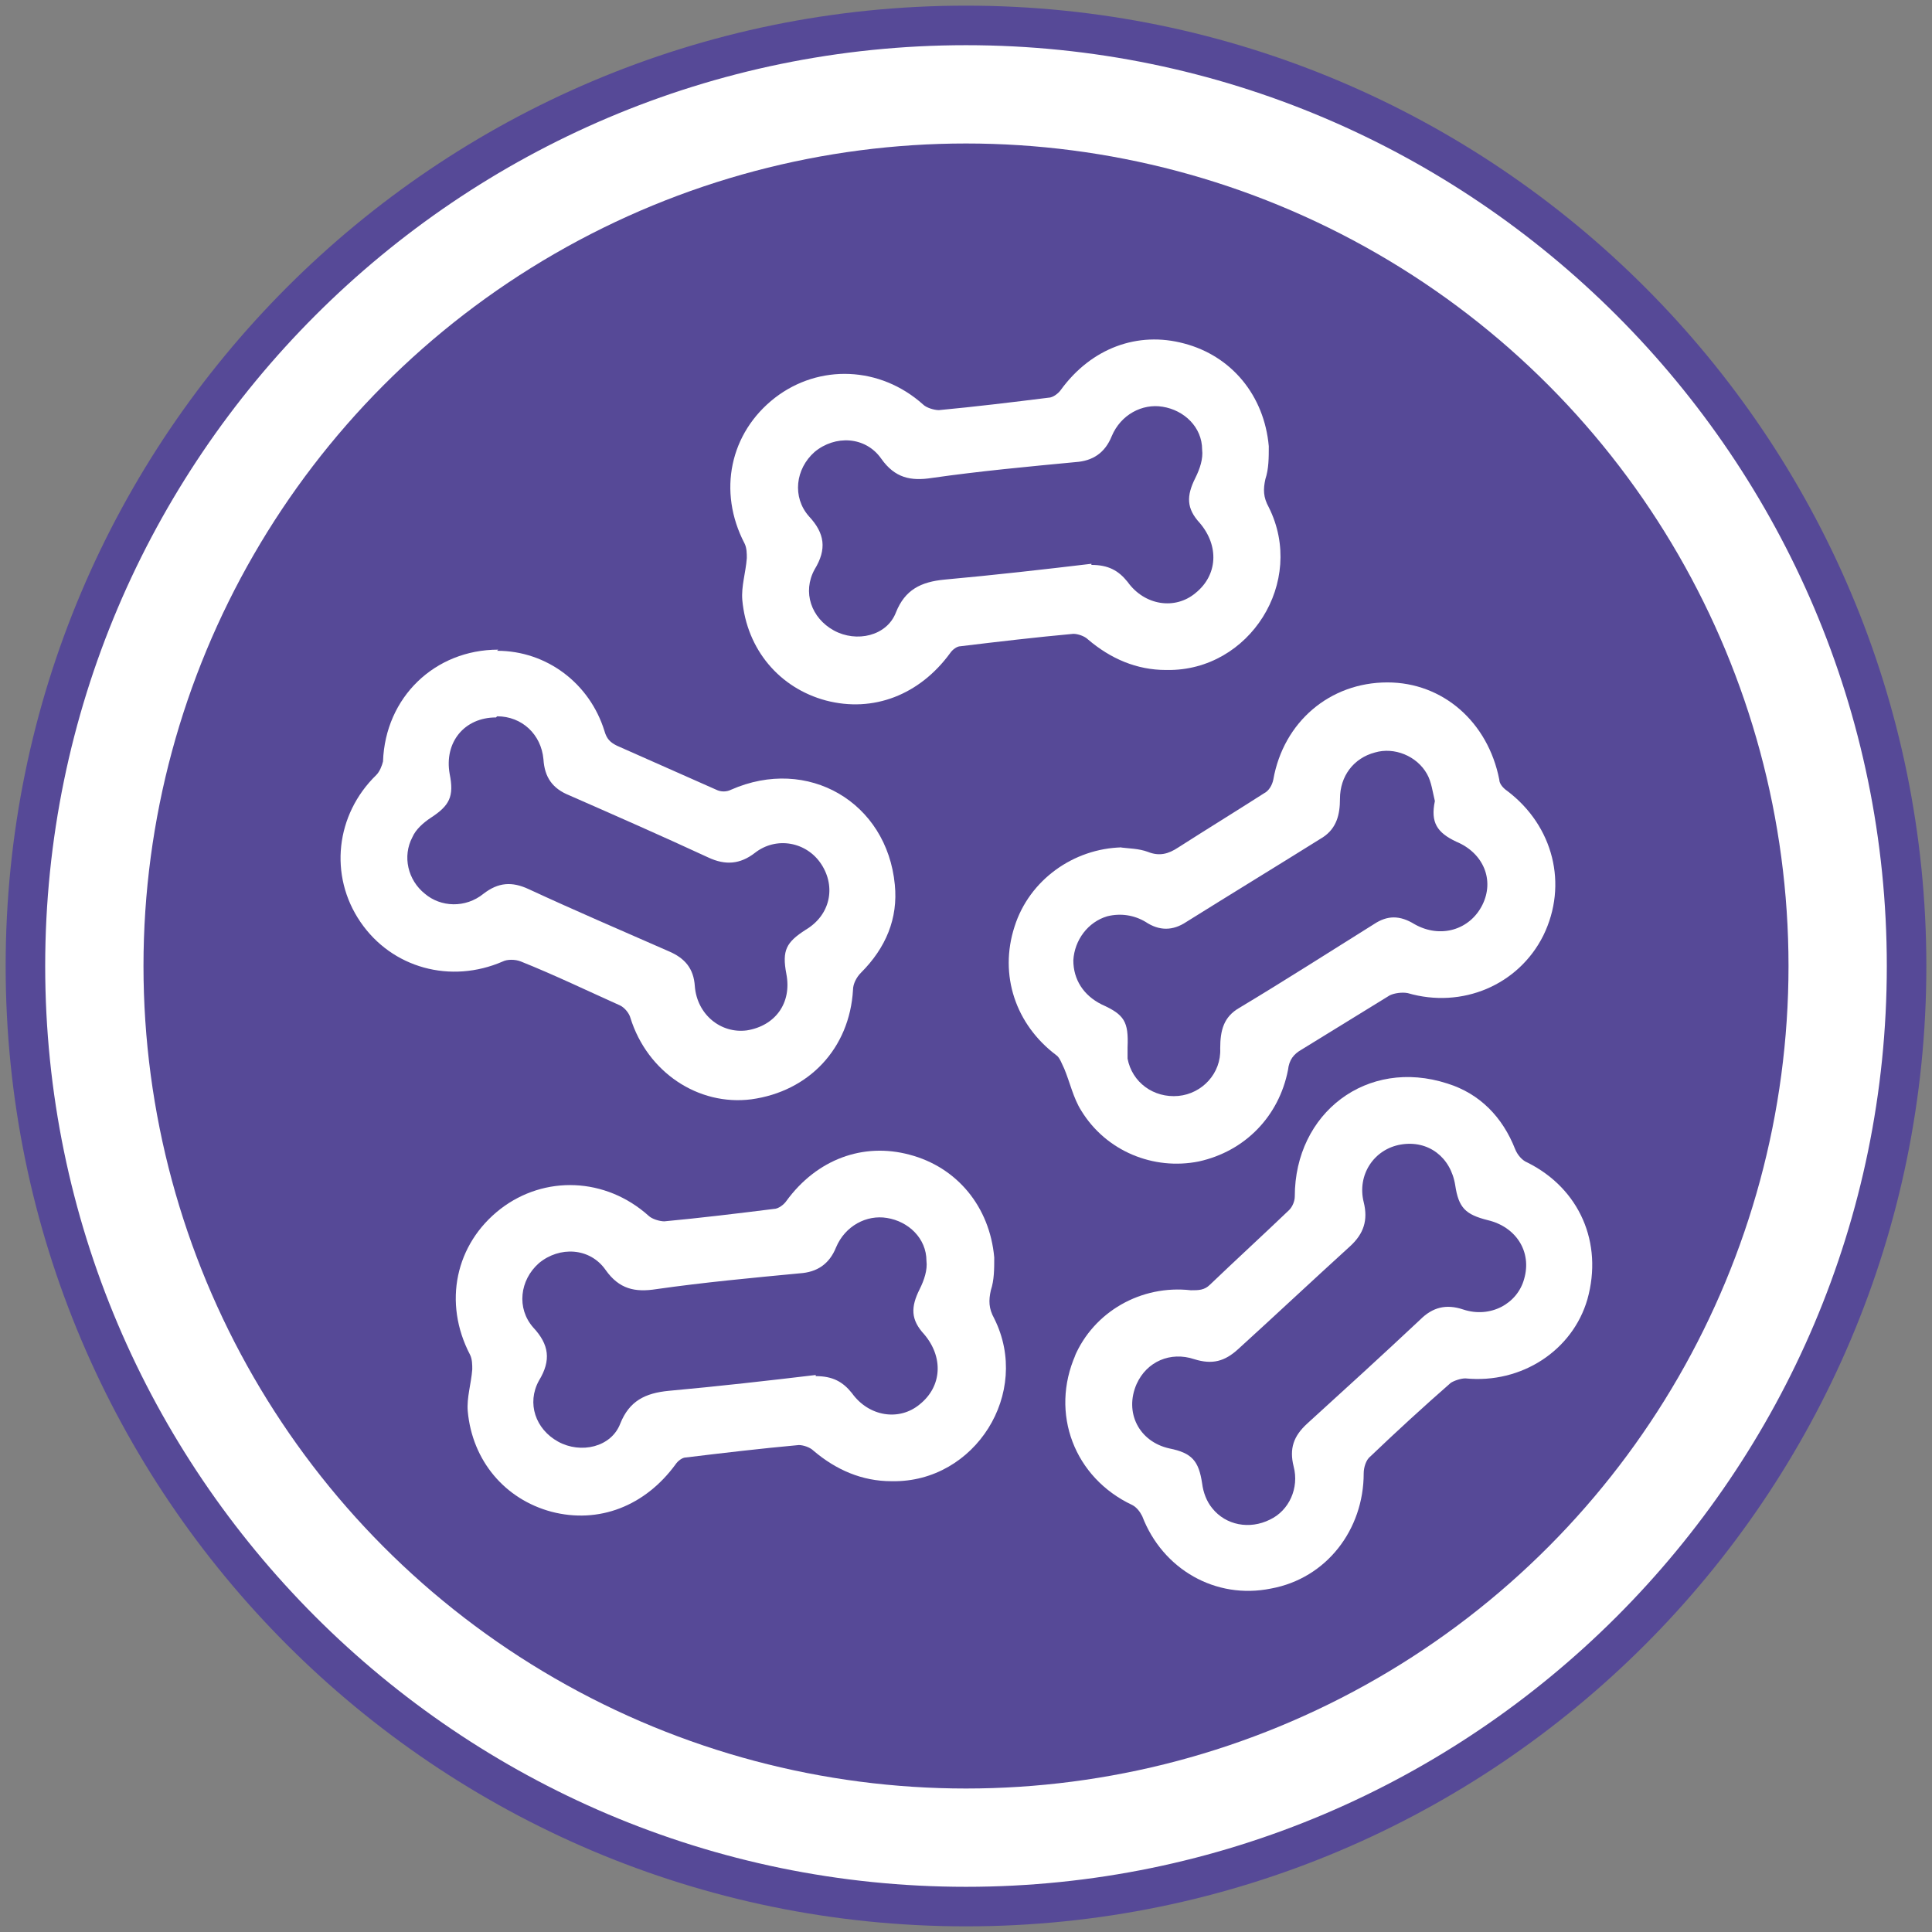 <?xml version="1.0" encoding="UTF-8"?> <svg xmlns="http://www.w3.org/2000/svg" id="Capa_1" width="171" height="171" version="1.1" viewBox="0 0 171 171"><rect x="0" y="0" width="171" height="171" fill="#808080" stroke="none"/><defs><style> .st0 { fill: #564997; } .st1 { fill: #fff; } </style></defs><circle class="st1" cx="85.5" cy="85.5" r="83.2"></circle><g><circle class="st0" cx="85.5" cy="85.5" r="72.8"></circle><path class="st0" d="M85.5,170.5C38.6,170.5.5,132.4.5,85.5S38.6.5,85.5.5s85,38.1,85,85-38.1,85-85,85ZM85.5,4C40.6,4,4,40.6,4,85.5s36.6,81.5,81.5,81.5,81.5-36.6,81.5-81.5S130.4,4,85.5,4Z"></path><g><path class="st1" d="M99.1,75c.8.1,1.7.1,2.5.4,1,.4,1.8.2,2.7-.4,2.5-1.6,5.1-3.2,7.6-4.8.4-.2.7-.7.8-1.2.9-5.1,5-8.6,10.1-8.6,4.9,0,8.9,3.5,9.9,8.6,0,.4.4.8.7,1,4.1,3.1,5.4,8.3,3.2,12.8-2.2,4.4-7.2,6.5-12,5.1-.5-.1-1.2,0-1.6.2-2.6,1.6-5.2,3.2-7.8,4.8-.7.4-1.1.9-1.2,1.8-.8,4.1-3.8,7.2-7.9,8.1-4,.8-8.2-.9-10.4-4.5-.7-1.1-1-2.5-1.5-3.7-.2-.4-.4-1-.7-1.2-3.6-2.7-5.1-7.1-3.7-11.4,1.3-4.1,5.2-6.9,9.5-7ZM127,70.9c-.2-.8-.3-1.7-.7-2.4-.9-1.6-2.9-2.4-4.6-1.9-1.9.5-3.1,2.1-3.1,4.1,0,1.4-.3,2.6-1.5,3.4-4,2.5-8.1,5-12.1,7.5-1.2.8-2.4.8-3.6,0-1-.6-2.2-.8-3.4-.5-1.7.5-2.9,2.1-3,3.9,0,1.7.9,3.1,2.5,3.9,2,.9,2.4,1.5,2.3,3.8,0,.3,0,.7,0,1,.4,2.1,2.3,3.5,4.5,3.3,2.1-.2,3.8-2,3.7-4.2,0-1.6.3-2.8,1.7-3.6,4-2.4,7.9-4.9,11.9-7.4,1.2-.8,2.3-.8,3.6,0,2.3,1.3,4.9.5,6-1.7,1.1-2.2.1-4.6-2.3-5.6-1.7-.8-2.3-1.7-1.9-3.6Z"></path><path class="st1" d="M44,57.6c4.4,0,8.2,2.9,9.5,7.1.2.7.5,1,1.1,1.3,2.9,1.3,5.9,2.6,8.8,3.9.4.2.9.2,1.3,0,6.8-3,13.8,1.1,14.5,8.4.3,3-.8,5.6-3,7.8-.4.4-.7,1-.7,1.5-.3,5.2-3.9,9-9,9.7-4.7.6-9.2-2.4-10.7-7.2-.1-.4-.5-.9-.9-1.1-2.9-1.3-5.8-2.7-8.8-3.9-.5-.2-1.2-.2-1.6,0-4.6,2-9.8.6-12.6-3.5-2.8-4.1-2.2-9.5,1.4-13,.3-.3.5-.8.6-1.2.2-5.7,4.6-9.9,10.2-9.9ZM43.9,63.5c-2.8,0-4.6,2.2-4.1,5,.4,2,0,2.8-1.7,3.9-.6.4-1.3,1-1.6,1.7-.9,1.7-.4,3.8,1.1,5,1.4,1.2,3.6,1.3,5.2,0,1.3-1,2.5-1.1,4-.4,4.1,1.9,8.3,3.7,12.4,5.5,1.4.6,2.2,1.5,2.3,3.1.2,2.5,2.3,4.2,4.6,3.9,2.5-.4,4-2.4,3.5-5-.4-2.1,0-2.8,1.7-3.9,2.2-1.3,2.7-3.8,1.4-5.8-1.3-2-4-2.5-5.9-1-1.3,1-2.6,1.1-4.1.4-4.1-1.9-8.2-3.7-12.3-5.5-1.5-.6-2.2-1.6-2.3-3.2-.2-2.2-1.9-3.8-4.1-3.8Z"></path><path class="st1" d="M95.1,120.1c1.7-4,5.9-6.4,10.3-5.9.7,0,1.2,0,1.7-.5,2.3-2.2,4.7-4.4,7-6.6.3-.3.5-.8.5-1.2,0-7.4,6.4-12.3,13.5-10,2.9.9,4.9,3,6,5.8.2.5.6,1,1.1,1.2,4.6,2.3,6.7,7.1,5.3,12.1-1.3,4.5-5.8,7.5-10.8,7-.4,0-1,.2-1.3.4-2.4,2.1-4.8,4.3-7.1,6.5-.4.3-.6,1-.6,1.5,0,5-3.3,9.3-8.2,10.2-4.9,1-9.6-1.7-11.4-6.4-.2-.4-.5-.8-.9-1-5.1-2.4-7.3-8.1-5-13.3ZM100.6,122.5c-1.1,2.5.2,5.1,2.9,5.7,2,.4,2.6,1.1,2.9,3.1.1.8.4,1.6.9,2.2,1.2,1.5,3.3,1.9,5.1,1,1.7-.8,2.6-2.8,2.1-4.7-.4-1.6,0-2.7,1.2-3.8,3.3-3,6.7-6.1,10-9.2,1.1-1.1,2.3-1.4,3.8-.9,2.4.8,4.8-.5,5.4-2.7.7-2.4-.7-4.6-3.2-5.2-2-.5-2.6-1.1-2.9-3.1-.4-2.5-2.4-4-4.8-3.6-2.4.4-3.9,2.7-3.3,5.1.4,1.6,0,2.8-1.2,3.9-3.3,3-6.6,6.1-9.9,9.1-1.2,1.1-2.3,1.4-3.9.9-2.1-.7-4.2.2-5.1,2.2Z"></path><path class="st1" d="M103.2,59.3c-2.6,0-4.9-1-6.9-2.7-.3-.3-.9-.5-1.3-.5-3.3.3-6.7.7-10,1.1-.3,0-.7.3-.9.6-2.7,3.7-6.8,5.3-11,4.2-4.1-1.1-7-4.5-7.4-8.9-.1-1.2.3-2.4.4-3.7,0-.4,0-.9-.2-1.3-2.4-4.6-1.3-9.8,2.7-12.9,3.9-3,9.3-2.8,13.1.6.3.3,1,.5,1.4.5,3.2-.3,6.5-.7,9.7-1.1.4,0,.9-.4,1.1-.7,2.7-3.7,6.8-5.2,10.9-4.1,4.2,1.1,7.1,4.6,7.5,9.1,0,1,0,2-.3,2.9-.2.9-.2,1.6.3,2.5,3.3,6.6-1.7,14.5-9,14.4ZM96.6,50c1.5,0,2.4.5,3.2,1.5,1.5,2.1,4.2,2.5,6,1,2-1.6,2.1-4.2.4-6.2-1.2-1.3-1.2-2.4-.4-4,.4-.8.7-1.7.6-2.5,0-2-1.6-3.5-3.5-3.8-1.8-.3-3.7.7-4.5,2.6-.6,1.5-1.7,2.2-3.2,2.3-4.2.4-8.5.8-12.7,1.4-1.9.3-3.3,0-4.5-1.7-1.4-2-4.1-2.1-5.9-.6-1.7,1.5-2,4-.5,5.7,1.4,1.5,1.6,2.9.5,4.7-1.1,2-.3,4.3,1.7,5.4,2,1.1,4.7.5,5.5-1.6.8-2,2.2-2.7,4.3-2.9,4.4-.4,8.8-.9,13-1.4Z"></path><path class="st1" d="M78.9,131.1c-2.6,0-4.9-1-6.9-2.7-.3-.3-.9-.5-1.3-.5-3.3.3-6.7.7-10,1.1-.3,0-.7.3-.9.6-2.7,3.7-6.8,5.3-11,4.2-4.1-1.1-7-4.5-7.4-8.9-.1-1.2.3-2.4.4-3.7,0-.4,0-.9-.2-1.3-2.4-4.6-1.3-9.8,2.7-12.9,3.9-3,9.3-2.8,13.1.6.3.3,1,.5,1.4.5,3.2-.3,6.5-.7,9.7-1.1.4,0,.9-.4,1.1-.7,2.7-3.7,6.8-5.2,10.9-4.1,4.2,1.1,7.1,4.6,7.5,9.1,0,1,0,2-.3,2.9-.2.9-.2,1.6.3,2.5,3.3,6.6-1.7,14.5-9,14.4ZM72.2,121.8c1.5,0,2.4.5,3.2,1.5,1.5,2.1,4.2,2.5,6,1,2-1.6,2.1-4.2.4-6.2-1.2-1.3-1.2-2.4-.4-4,.4-.8.7-1.7.6-2.5,0-2-1.6-3.5-3.5-3.8-1.8-.3-3.7.7-4.5,2.6-.6,1.5-1.7,2.2-3.2,2.3-4.2.4-8.5.8-12.7,1.4-1.9.3-3.3,0-4.5-1.7-1.4-2-4.1-2.1-5.9-.6-1.7,1.5-2,4-.5,5.7,1.4,1.5,1.6,2.9.5,4.7-1.1,2-.3,4.3,1.7,5.4,2,1.1,4.7.5,5.5-1.6.8-2,2.2-2.7,4.3-2.9,4.4-.4,8.8-.9,13-1.4Z"></path></g></g></svg> 